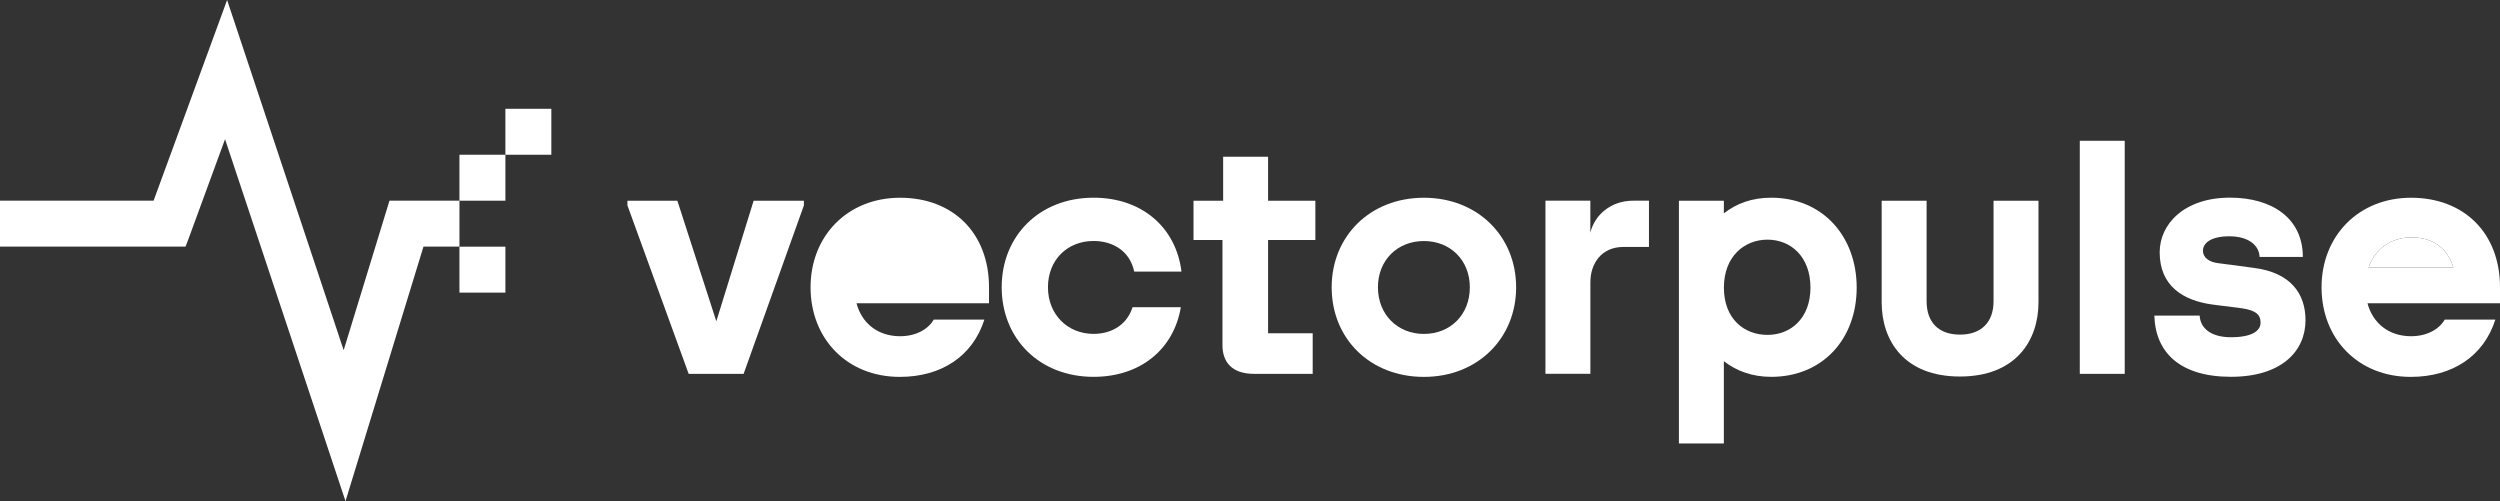 <?xml version="1.0" encoding="UTF-8"?>
<svg id="Ebene_2" data-name="Ebene 2" xmlns="http://www.w3.org/2000/svg" viewBox="0 0 544.13 109.08">
  <rect x="0" y="0" width="544.13" height="109.08" fill="#333333" stroke="none"/>
  <defs>
    <style>
      .cls-1 {
        fill: #fff;
      }
    </style>
  </defs>
  <g id="Ebene_1-2" data-name="Ebene 1">
    <g>
      <g>
        <path class="cls-1" d="M136.56,44.7v-1.01h10.87l8.48,26.24,8.12-26.24h10.94v1.01l-13.12,36.67h-11.96l-13.33-36.67Z"/>
        <path class="cls-1" d="M176.42,62.53c0-11.09,7.97-19.49,19.49-19.49s19.35,7.68,19.35,19.49v3.48h-28.84c1.16,4.35,4.64,7.17,9.49,7.17,3.55,0,6.16-1.59,7.32-3.62h11.02c-2.54,7.97-9.35,12.47-18.41,12.47-11.52,0-19.42-8.34-19.42-19.5ZM533.99,58.25c-1.31-4.42-4.71-6.59-9.13-6.59s-7.97,2.54-9.35,6.59h18.48Z"/>
        <path class="cls-1" d="M238.02,82.02c-11.81,0-20-8.34-20-19.5s8.19-19.49,20-19.49c10.65,0,17.97,6.59,19.13,16.09h-10.29c-.87-4.28-4.42-6.67-8.84-6.67-5.73,0-9.93,4.13-9.93,10.07s4.28,10.15,9.93,10.15c4.06,0,7.32-2.1,8.48-5.8h10.51c-1.52,9.06-8.7,15.15-18.99,15.15Z"/>
        <path class="cls-1" d="M266.07,75.14v-22.9h-6.3v-8.55h6.45v-9.57h9.78v9.57h10.29v8.55h-10.29v20.29h9.71v8.84h-12.76c-4.93,0-6.88-2.68-6.88-6.23Z"/>
        <path class="cls-1" d="M289.84,62.53c0-11.09,8.34-19.49,20.07-19.49s20.08,8.41,20.08,19.49-8.34,19.5-20.08,19.5-20.07-8.34-20.07-19.5ZM319.91,62.53c0-5.94-4.28-10.07-10-10.07s-10,4.13-10,10.07,4.28,10.15,10,10.15,10-4.13,10-10.15Z"/>
        <path class="cls-1" d="M336.36,43.68h9.78v6.96c.94-3.84,4.42-6.96,9.35-6.96h3.41v10.07h-5.58c-4.71,0-7.17,3.55-7.17,7.68v19.93h-9.78v-37.69Z"/>
        <path class="cls-1" d="M375.2,78.62v17.9h-9.78v-52.83h9.78v2.75c2.75-2.17,6.16-3.41,10.29-3.41,11.23,0,18.62,8.41,18.62,19.57s-7.39,19.42-18.62,19.42c-4.13,0-7.61-1.31-10.29-3.41ZM394.05,62.6c0-6.81-4.35-10.44-9.35-10.44s-9.49,3.62-9.49,10.44,4.42,10.29,9.49,10.29,9.35-3.62,9.35-10.29Z"/>
        <path class="cls-1" d="M409.55,65.79v-22.1h9.78v21.89c0,4.49,2.54,7.25,7.25,7.25s7.32-2.75,7.32-7.25v-21.89h9.78v22.1c0,8.41-5,16.16-17.1,16.16s-17.03-7.76-17.03-16.16Z"/>
        <path class="cls-1" d="M452.67,30.64h9.78v50.73h-9.78V30.64Z"/>
        <path class="cls-1" d="M468.9,68.69h9.86c.14,2.75,2.46,4.71,6.81,4.71,4.57,0,6.45-1.38,6.45-3.19s-1.16-2.68-4.13-3.12l-6.31-.8c-6.45-.87-11.52-4.06-11.52-11.38,0-6.16,5.36-11.89,15.29-11.89,9.28,0,15.87,4.56,15.87,12.9h-9.42c-.07-2.39-2.24-4.49-6.59-4.49-4.06,0-5.73,1.52-5.73,3.12s1.45,2.54,3.48,2.75l7.61,1.01c7.97,1.01,11.23,5.58,11.23,11.38,0,6.74-5.22,12.32-16.23,12.32s-16.45-5.22-16.67-13.34Z"/>
        <path class="cls-1" d="M505.29,62.53c0-11.09,7.97-19.49,19.49-19.49s19.35,7.68,19.35,19.49v3.48h-28.84c1.16,4.35,4.64,7.17,9.49,7.17,3.55,0,6.16-1.59,7.32-3.62h11.02c-2.54,7.97-9.35,12.47-18.41,12.47-11.52,0-19.42-8.34-19.42-19.5ZM533.99,58.25c-1.31-4.42-4.71-6.59-9.13-6.59s-7.97,2.54-9.35,6.59h18.48Z"/>
      </g>
      <g>
        <polygon class="cls-1" points="33.43 43.68 49.43 0 74.8 76.22 84.77 43.68 90 43.68 90 43.68 100 43.68 100 53.68 92.17 53.68 75.2 109.08 48.98 30.3 41.14 51.69 40.38 53.68 0 53.68 0 43.68 33.43 43.68"/>
        <rect class="cls-1" x="100" y="33.68" width="10" height="10"/>
        <rect class="cls-1" x="110" y="23.68" width="10" height="10"/>
        <rect class="cls-1" x="100" y="53.69" width="10" height="10"/>
      </g>
    </g>
  </g>
</svg>
